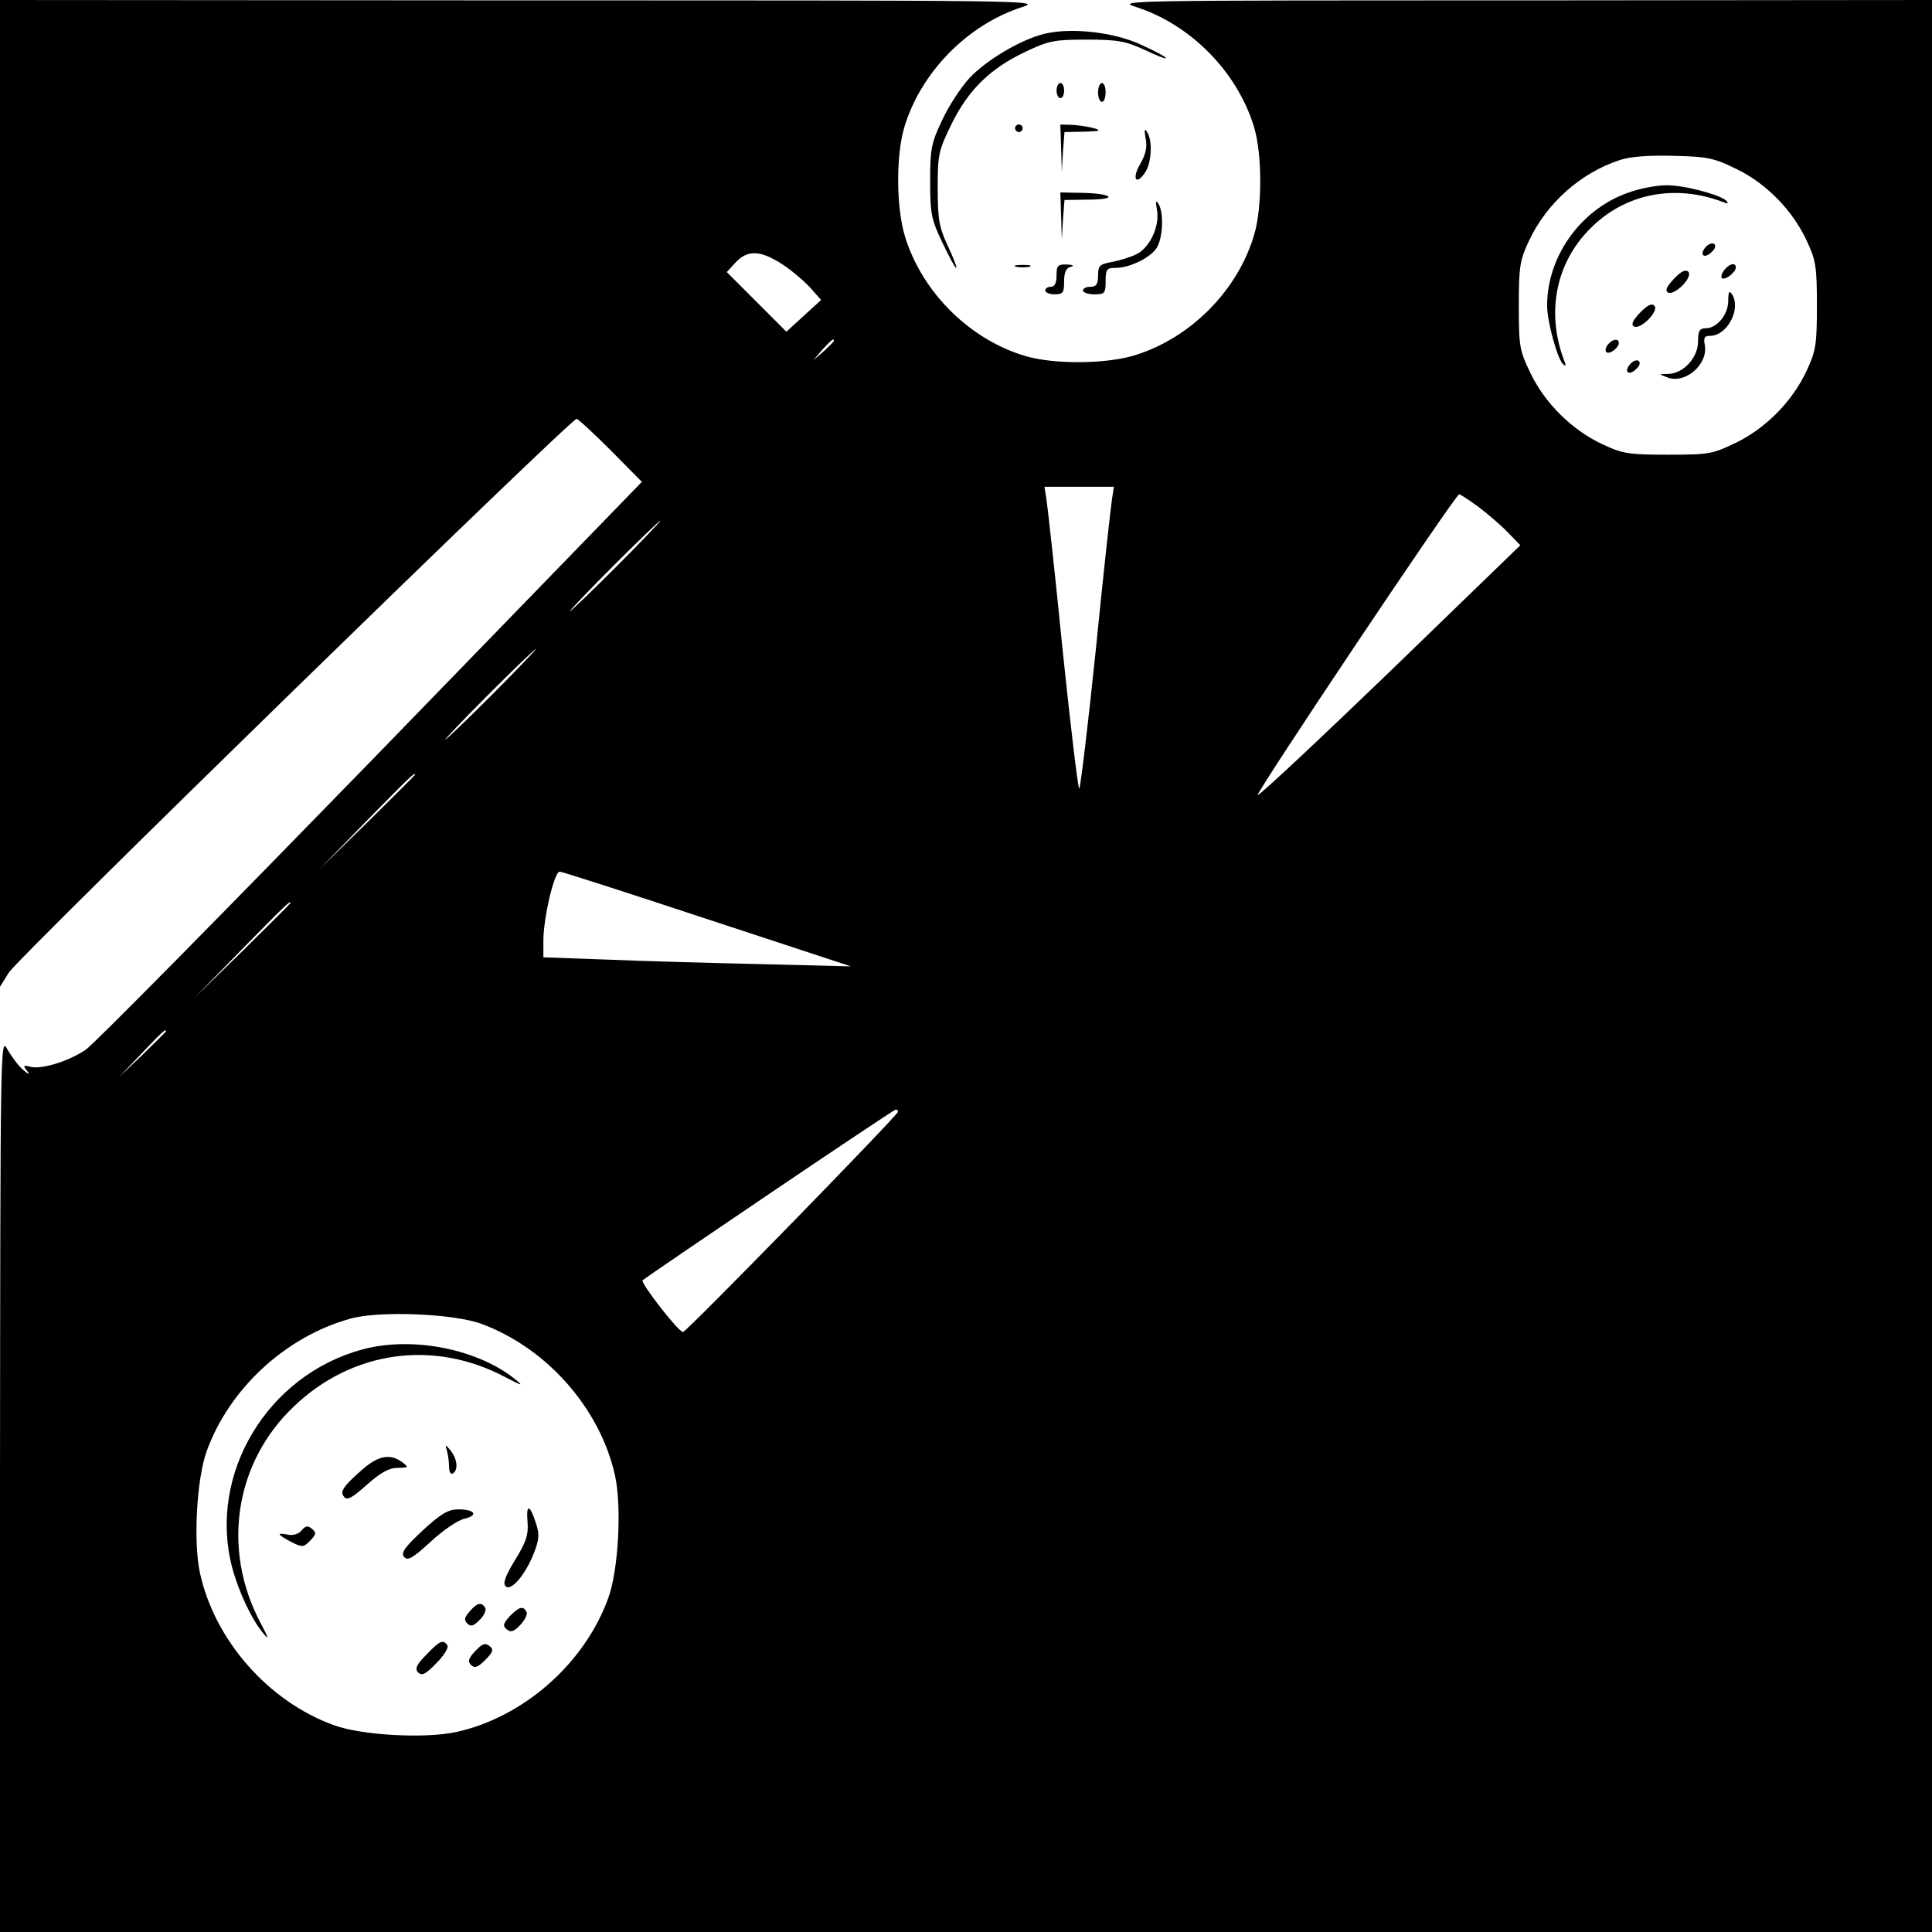 <?xml version="1.0" standalone="no"?>
<!DOCTYPE svg PUBLIC "-//W3C//DTD SVG 20010904//EN"
 "http://www.w3.org/TR/2001/REC-SVG-20010904/DTD/svg10.dtd">
<svg version="1.0" xmlns="http://www.w3.org/2000/svg"
 width="512pt" height="512pt" viewBox="0 0 512 512"
 preserveAspectRatio="xMidYMid meet">
<g transform="translate(0,512) scale(0.1,-0.1)"
fill="#000000" stroke="none">
<path d="M0 3813 l0 -1308 23 37 c21 37 1489 1468 1505 1468 4 0 45 -38 90
-83 l83 -84 -717 -739 c-395 -406 -735 -751 -757 -766 -46 -31 -118 -53 -147
-45 -18 5 -20 3 -8 -11 8 -11 4 -10 -11 3 -13 11 -31 36 -42 55 -18 34 -18 9
-19 -1152 l0 -1188 2560 0 2560 0 0 2560 0 2560 -1082 -1 c-1065 0 -1082 0
-1026 -18 145 -47 269 -174 312 -320 21 -71 21 -211 0 -282 -43 -148 -168
-274 -315 -320 -76 -24 -214 -25 -290 -3 -148 43 -274 168 -320 315 -24 76
-25 214 -3 290 43 146 167 273 312 320 56 18 30 18 -1325 18 l-1383 1 0 -1307z
m4602 859 c79 -38 149 -110 186 -190 24 -51 27 -68 27 -172 0 -104 -3 -121
-27 -172 -37 -80 -107 -152 -187 -191 -62 -30 -71 -32 -181 -32 -104 0 -121 3
-172 27 -80 37 -152 107 -191 187 -30 62 -32 71 -32 181 0 104 3 121 27 172
47 100 137 180 241 214 27 9 78 13 143 11 90 -2 107 -6 166 -35z m-2531 -251
c24 -15 58 -44 75 -62 l30 -34 -46 -42 -46 -42 -79 79 -79 79 24 26 c31 33 65
32 121 -4z m139 -204 c0 -2 -12 -14 -27 -28 l-28 -24 24 28 c23 25 31 32 31
24z m737 -419 c-3 -18 -23 -198 -43 -400 -21 -203 -41 -368 -44 -368 -3 0 -23
165 -44 368 -20 202 -40 382 -43 400 l-5 32 92 0 92 0 -5 -32z m972 -22 c25
-19 60 -49 78 -68 l32 -33 -345 -334 c-190 -183 -348 -331 -351 -328 -5 6 524
797 534 797 3 0 26 -15 52 -34z m-2284 -156 c-66 -66 -122 -120 -125 -120 -2
0 49 54 115 120 66 66 122 120 125 120 2 0 -49 -54 -115 -120z m-330 -340
c-66 -66 -122 -120 -125 -120 -2 0 49 54 115 120 66 66 122 120 125 120 2 0
-49 -54 -115 -120z m-205 -213 c0 -1 -57 -58 -127 -127 l-128 -125 125 128
c116 118 130 132 130 124z m775 -383 l380 -125 -240 6 c-132 3 -315 8 -407 12
l-168 6 0 44 c0 61 29 183 43 183 7 0 183 -57 392 -126z m-1105 43 c0 -1 -57
-58 -127 -127 l-128 -125 125 128 c116 118 130 132 130 124z m-330 -340 c0 -1
-28 -29 -62 -62 l-63 -60 60 63 c55 58 65 67 65 59z m1940 -213 c0 -9 -561
-584 -570 -584 -12 0 -113 130 -107 137 12 11 662 451 670 452 4 1 7 -2 7 -5z
m-1105 -562 c174 -64 316 -225 355 -403 18 -82 9 -250 -18 -324 -63 -174 -225
-316 -403 -355 -82 -18 -250 -9 -324 18 -174 63 -316 225 -355 403 -18 82 -9
250 18 324 60 165 208 302 379 350 76 22 273 14 348 -13z"/>
<path d="M4326 4613 c-131 -40 -226 -168 -226 -303 0 -42 27 -140 42 -155 8
-7 9 -4 3 10 -48 127 -22 259 70 350 91 92 223 118 350 70 14 -6 17 -5 10 3
-16 16 -114 42 -159 41 -23 0 -63 -7 -90 -16z"/>
<path d="M4520 4465 c-18 -21 -3 -32 16 -13 10 9 12 18 6 22 -5 3 -15 -1 -22
-9z"/>
<path d="M4570 4405 c-7 -9 -10 -18 -7 -22 8 -7 37 15 37 28 0 14 -16 11 -30
-6z"/>
<path d="M4436 4381 c-19 -20 -24 -31 -16 -36 17 -10 68 41 54 55 -7 7 -19 1
-38 -19z"/>
<path d="M4580 4323 c0 -37 -30 -73 -60 -73 -16 0 -20 -7 -20 -35 0 -43 -39
-85 -79 -86 -26 0 -26 0 -3 -9 47 -19 109 34 100 85 -4 20 -1 25 14 25 45 0
83 71 58 110 -7 11 -10 7 -10 -17z"/>
<path d="M4346 4291 c-19 -20 -24 -31 -16 -36 17 -10 68 41 54 55 -7 7 -19 1
-38 -19z"/>
<path d="M4261 4207 c-6 -8 -8 -17 -4 -20 7 -8 33 11 33 24 0 13 -16 11 -29
-4z"/>
<path d="M4320 4155 c-18 -21 -3 -32 16 -13 10 9 12 18 6 22 -5 3 -15 -1 -22
-9z"/>
<path d="M961 1544 c-253 -68 -410 -331 -346 -577 17 -64 52 -140 84 -177 15
-18 12 -10 -9 30 -103 195 -68 424 89 573 155 148 371 178 561 77 40 -21 48
-24 30 -9 -99 83 -275 119 -409 83z"/>
<path d="M1184 1277 c3 -10 6 -30 6 -43 0 -14 4 -22 10 -19 15 9 12 39 -6 61
-14 17 -15 17 -10 1z"/>
<path d="M963 1228 c-54 -47 -63 -61 -51 -75 8 -10 22 -2 60 32 37 33 59 45
82 45 29 1 30 1 12 15 -31 23 -62 18 -103 -17z"/>
<path d="M1398 1087 c3 -34 -4 -54 -33 -101 -26 -43 -33 -62 -25 -70 15 -14
54 33 76 91 13 34 14 48 4 77 -16 50 -26 51 -22 3z"/>
<path d="M1120 1064 c-48 -45 -58 -59 -49 -70 9 -11 22 -4 70 40 32 30 72 57
89 61 39 9 29 25 -15 25 -27 0 -46 -11 -95 -56z"/>
<path d="M799 1064 c-7 -9 -22 -14 -36 -11 -31 6 -29 1 8 -19 30 -15 33 -15
51 3 16 17 17 21 5 31 -11 10 -17 9 -28 -4z"/>
<path d="M1245 850 c-14 -16 -16 -23 -7 -32 10 -10 17 -7 33 9 12 11 18 26 15
32 -10 16 -21 14 -41 -9z"/>
<path d="M1351 837 c-18 -20 -19 -26 -8 -35 11 -9 19 -6 36 12 13 14 20 29 16
35 -9 16 -19 13 -44 -12z"/>
<path d="M1130 735 c-27 -27 -31 -38 -22 -47 10 -10 20 -5 48 24 20 20 33 41
30 47 -11 17 -20 14 -56 -24z"/>
<path d="M1260 745 c-19 -20 -21 -28 -12 -37 10 -10 18 -7 38 13 21 21 23 28
11 37 -11 9 -19 6 -37 -13z"/>
<path d="M2766 5030 c-63 -16 -153 -70 -197 -117 -22 -24 -55 -74 -72 -111
-29 -61 -32 -76 -32 -162 0 -86 3 -101 32 -162 18 -38 34 -68 37 -68 3 0 -7
26 -22 58 -23 49 -27 70 -27 153 0 90 2 99 37 171 45 91 103 147 196 191 61
29 76 32 162 32 82 0 103 -4 153 -27 31 -15 57 -25 57 -22 0 3 -29 19 -65 35
-72 34 -187 47 -259 29z"/>
<path d="M2800 4880 c0 -11 5 -20 10 -20 6 0 10 9 10 20 0 11 -4 20 -10 20 -5
0 -10 -9 -10 -20z"/>
<path d="M2910 4875 c0 -14 5 -25 10 -25 6 0 10 11 10 25 0 14 -4 25 -10 25
-5 0 -10 -11 -10 -25z"/>
<path d="M2690 4780 c0 -5 5 -10 10 -10 6 0 10 5 10 10 0 6 -4 10 -10 10 -5 0
-10 -4 -10 -10z"/>
<path d="M2812 4728 l2 -63 3 53 4 52 52 1 c41 1 47 3 27 9 -14 4 -40 8 -57 9
l-33 1 2 -62z"/>
<path d="M3036 4753 c5 -23 0 -42 -14 -67 -23 -39 -12 -59 12 -24 18 25 21 85
6 108 -7 11 -8 6 -4 -17z"/>
<path d="M2812 4548 l2 -63 3 53 4 52 67 1 c80 1 57 17 -25 18 l-53 1 2 -62z"/>
<path d="M3066 4564 c8 -42 -18 -99 -53 -117 -15 -8 -45 -17 -65 -21 -34 -6
-38 -10 -38 -36 0 -23 -5 -30 -20 -30 -11 0 -20 -4 -20 -10 0 -5 14 -10 30
-10 28 0 30 3 30 35 0 31 3 35 25 35 38 0 90 25 109 51 18 26 21 95 6 119 -7
11 -8 6 -4 -16z"/>
<path d="M2693 4413 c9 -2 25 -2 35 0 9 3 1 5 -18 5 -19 0 -27 -2 -17 -5z"/>
<path d="M2800 4390 c0 -20 -5 -30 -15 -30 -8 0 -15 -4 -15 -10 0 -5 11 -10
25 -10 22 0 25 4 25 34 0 24 5 36 18 39 10 3 6 5 -10 6 -25 1 -28 -3 -28 -29z"/>
</g>
</svg>
